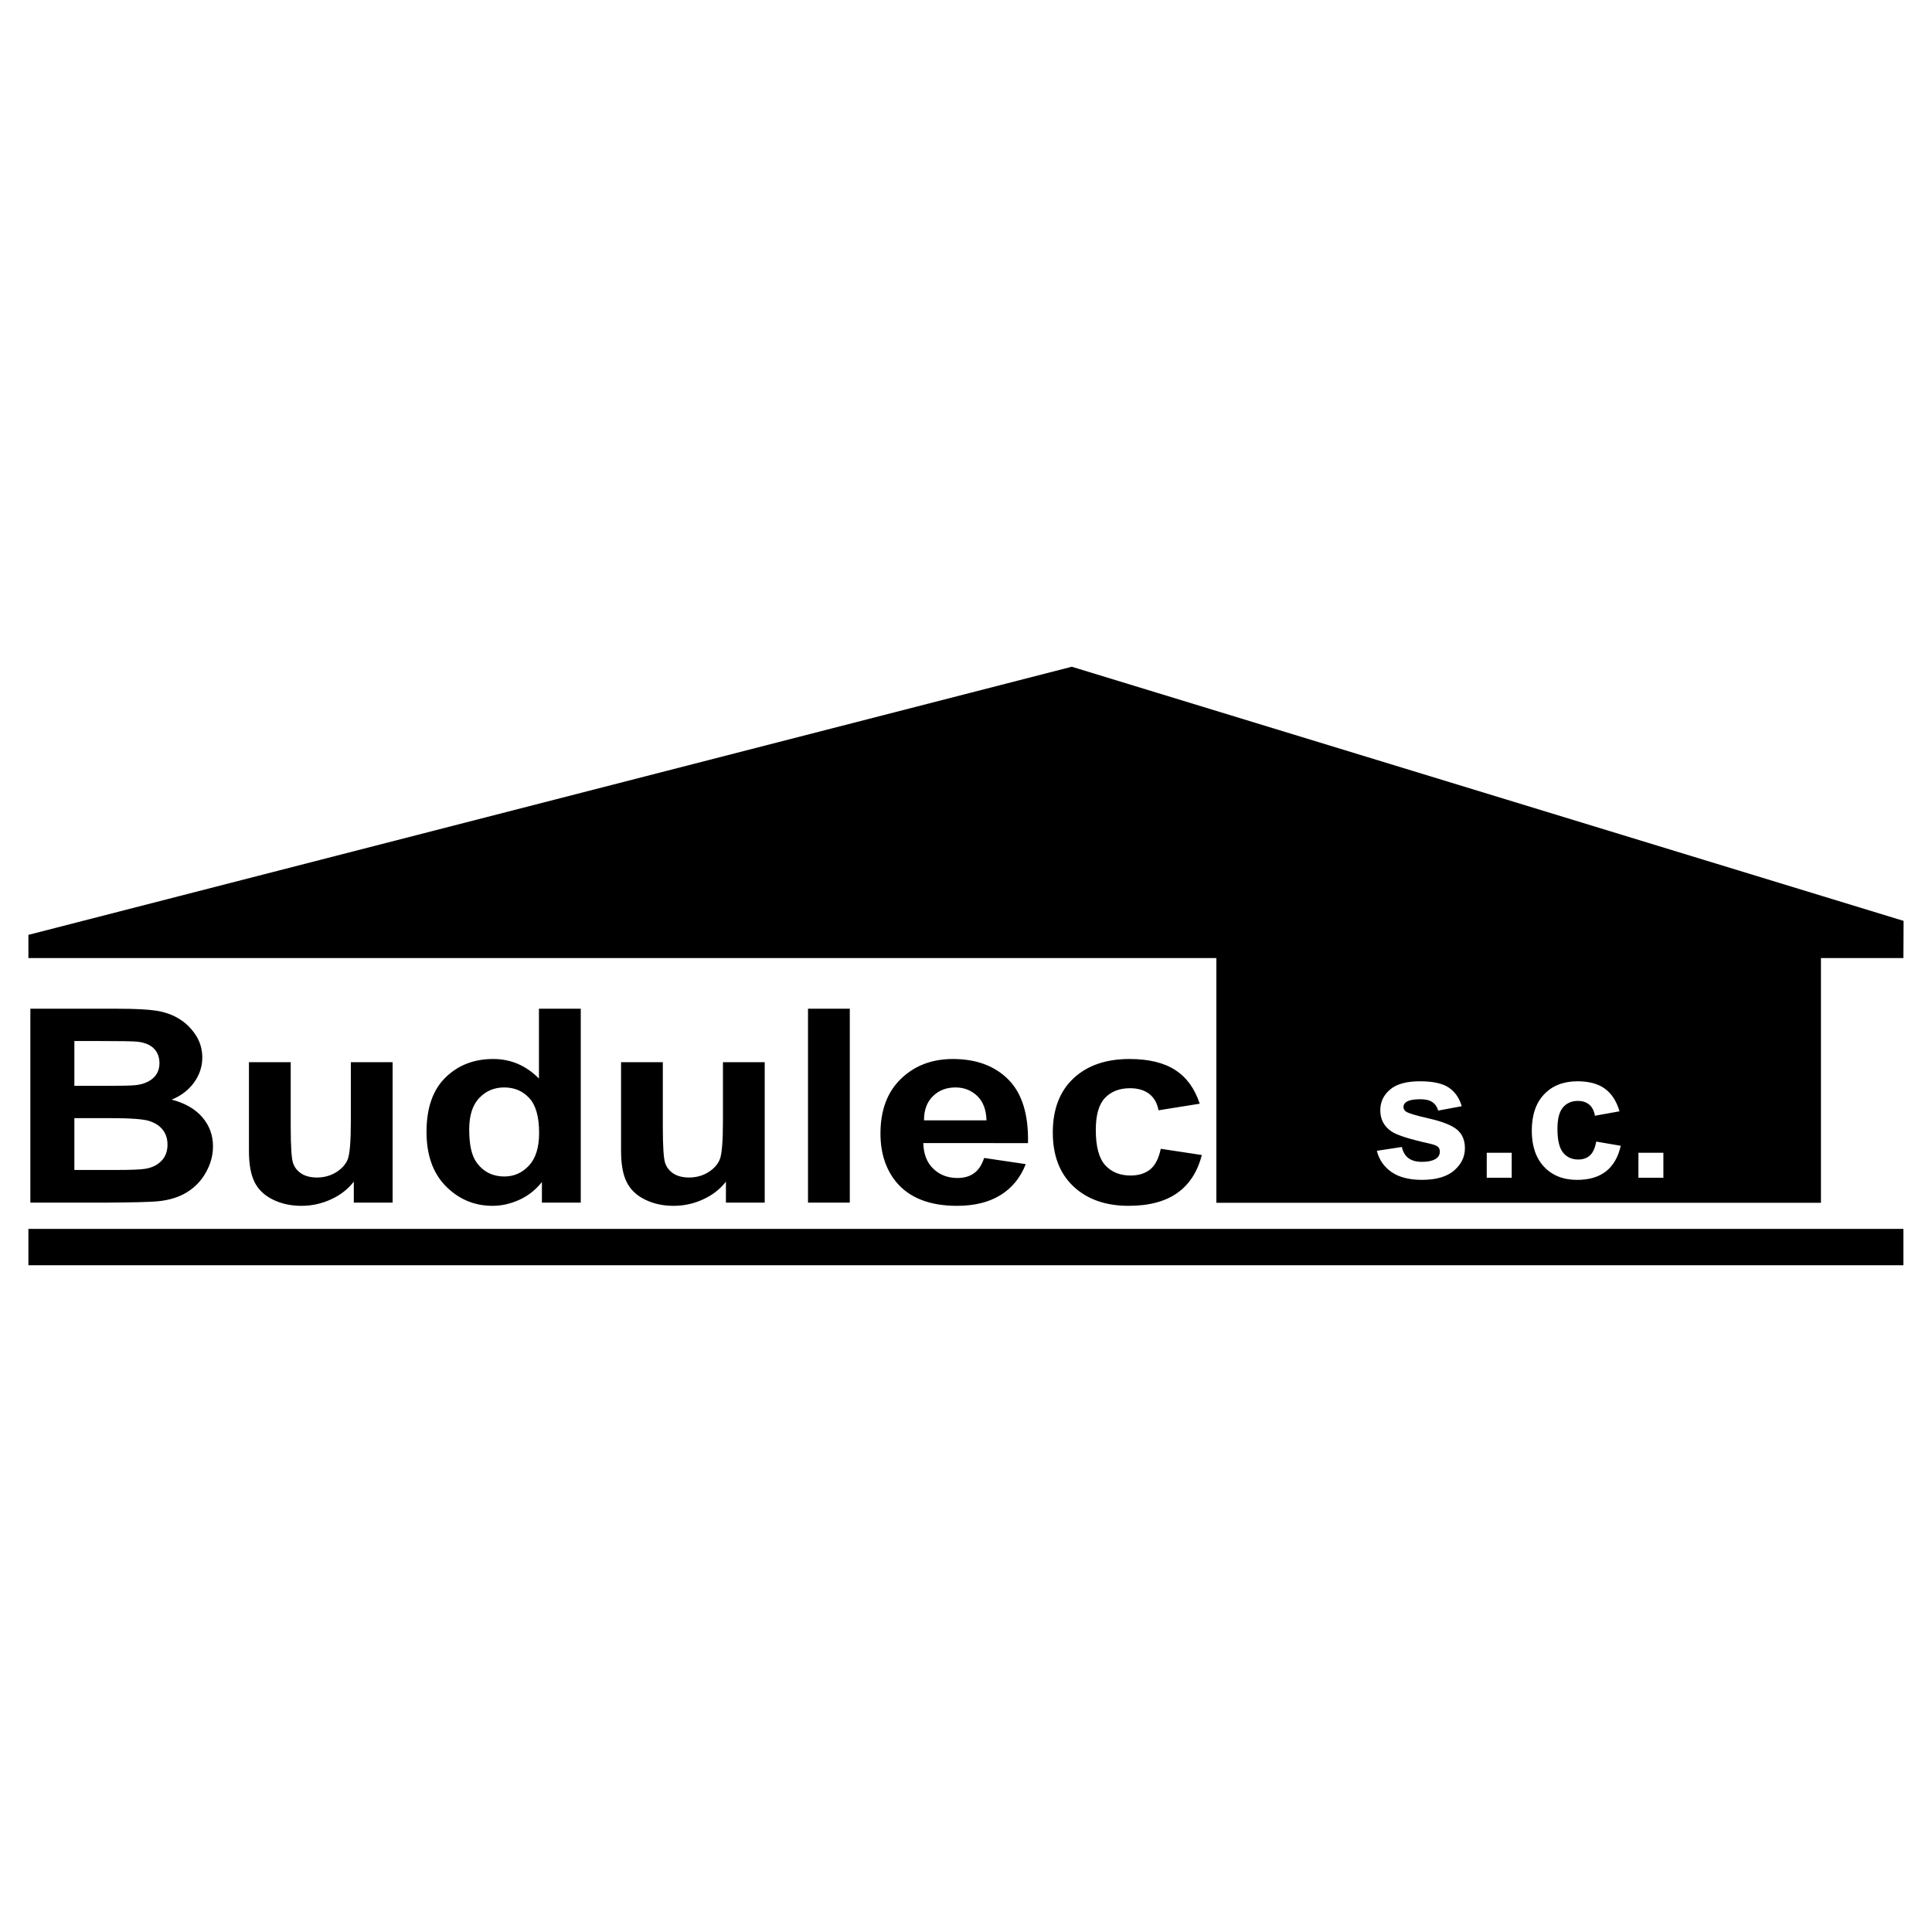 <?xml version="1.0" encoding="utf-8"?>
<!-- Generator: Adobe Illustrator 13.0.0, SVG Export Plug-In . SVG Version: 6.00 Build 14948)  -->
<!DOCTYPE svg PUBLIC "-//W3C//DTD SVG 1.0//EN" "http://www.w3.org/TR/2001/REC-SVG-20010904/DTD/svg10.dtd">
<svg version="1.0" id="Layer_1" xmlns="http://www.w3.org/2000/svg" xmlns:xlink="http://www.w3.org/1999/xlink" x="0px" y="0px"
	 width="192.756px" height="192.756px" viewBox="0 0 192.756 192.756" enable-background="new 0 0 192.756 192.756"
	 xml:space="preserve">
<g>
	<polygon fill-rule="evenodd" clip-rule="evenodd" fill="#FFFFFF" points="0,0 192.756,0 192.756,192.756 0,192.756 0,0 	"/>
	<polygon fill-rule="evenodd" clip-rule="evenodd" points="2.834,122.607 189.904,122.607 189.904,126.234 2.834,126.234 
		2.834,122.607 	"/>
	<polygon fill-rule="evenodd" clip-rule="evenodd" points="181.676,95.588 181.676,120.004 121.357,120.004 121.357,95.588 
		2.834,95.588 2.834,93.271 106.933,66.521 189.921,91.877 189.904,95.588 181.676,95.588 	"/>
	<path fill-rule="evenodd" clip-rule="evenodd" d="M3.029,100.641h8.695c1.72,0,3.004,0.064,3.851,0.193
		c0.843,0.129,1.603,0.395,2.268,0.797c0.668,0.404,1.227,0.945,1.671,1.617c0.445,0.674,0.669,1.426,0.669,2.264
		c0,0.906-0.278,1.736-0.825,2.494c-0.55,0.756-1.295,1.324-2.233,1.703c1.326,0.344,2.344,0.928,3.058,1.756
		c0.71,0.824,1.067,1.797,1.067,2.916c0,0.879-0.232,1.736-0.692,2.566c-0.459,0.832-1.086,1.494-1.883,1.99
		c-0.798,0.5-1.777,0.805-2.943,0.918c-0.733,0.072-2.5,0.115-5.299,0.133H3.029V100.641L3.029,100.641z M7.42,103.863v4.473h2.879
		c1.713,0,2.772-0.023,3.191-0.066c0.751-0.078,1.341-0.312,1.773-0.693c0.43-0.381,0.646-0.885,0.646-1.51
		c0-0.598-0.186-1.084-0.559-1.459c-0.372-0.371-0.923-0.6-1.652-0.68c-0.437-0.045-1.686-0.064-3.756-0.064H7.42L7.42,103.863z
		 M7.42,111.557v5.172h4.067c1.581,0,2.583-0.041,3.009-0.119c0.653-0.104,1.186-0.361,1.595-0.773
		c0.41-0.408,0.62-0.955,0.62-1.643c0-0.58-0.16-1.074-0.476-1.477c-0.318-0.404-0.774-0.697-1.375-0.885
		c-0.596-0.184-1.895-0.275-3.894-0.275H7.42L7.42,111.557z M35.3,119.988v-2.098c-0.574,0.746-1.33,1.338-2.264,1.766
		c-0.935,0.434-1.923,0.65-2.959,0.65c-1.061,0-2.01-0.207-2.85-0.623c-0.843-0.412-1.45-0.992-1.827-1.74
		c-0.375-0.75-0.562-1.783-0.562-3.1v-8.869h4.167v6.439c0,1.969,0.081,3.178,0.232,3.621c0.151,0.447,0.433,0.797,0.84,1.059
		c0.402,0.256,0.919,0.387,1.542,0.387c0.71,0,1.348-0.174,1.914-0.52c0.562-0.348,0.95-0.781,1.158-1.293
		c0.206-0.518,0.312-1.777,0.312-3.781v-5.912h4.167v14.014H35.3L35.3,119.988z M57.942,119.988h-3.875v-2.057
		c-0.642,0.801-1.401,1.395-2.275,1.785c-0.878,0.393-1.759,0.59-2.648,0.59c-1.812,0-3.361-0.65-4.653-1.947
		c-1.291-1.301-1.937-3.107-1.937-5.432c0-2.375,0.627-4.18,1.885-5.416c1.256-1.236,2.844-1.854,4.762-1.854
		c1.763,0,3.287,0.65,4.57,1.951v-6.969h4.171V119.988L57.942,119.988z M46.813,112.678c0,1.496,0.232,2.578,0.699,3.246
		c0.672,0.967,1.611,1.453,2.818,1.453c0.96,0,1.773-0.365,2.45-1.092c0.672-0.727,1.007-1.811,1.007-3.252
		c0-1.609-0.327-2.768-0.98-3.477c-0.654-0.711-1.489-1.062-2.506-1.062c-0.988,0-1.816,0.35-2.484,1.049
		S46.813,111.285,46.813,112.678L46.813,112.678z M72.426,119.988v-2.098c-0.574,0.746-1.33,1.338-2.264,1.766
		c-0.935,0.434-1.922,0.65-2.959,0.65c-1.061,0-2.01-0.207-2.85-0.623c-0.843-0.412-1.45-0.992-1.827-1.74
		c-0.376-0.75-0.562-1.783-0.562-3.1v-8.869h4.166v6.439c0,1.969,0.081,3.178,0.232,3.621c0.152,0.447,0.434,0.797,0.84,1.059
		c0.402,0.256,0.919,0.387,1.542,0.387c0.709,0,1.348-0.174,1.914-0.52c0.562-0.348,0.95-0.781,1.158-1.293
		c0.205-0.518,0.312-1.777,0.312-3.781v-5.912h4.167v14.014H72.426L72.426,119.988z M80.615,119.988v-19.348h4.17v19.348H80.615
		L80.615,119.988z M98.187,115.529l4.152,0.617c-0.532,1.355-1.375,2.389-2.53,3.096c-1.151,0.709-2.594,1.064-4.323,1.064
		c-2.742,0-4.77-0.799-6.084-2.389c-1.037-1.277-1.558-2.887-1.558-4.832c0-2.32,0.684-4.141,2.048-5.455
		c1.363-1.318,3.091-1.973,5.177-1.973c2.344,0,4.193,0.689,5.55,2.064c1.356,1.377,2.006,3.484,1.944,6.326H92.117
		c0.03,1.102,0.364,1.957,1.011,2.568c0.642,0.611,1.443,0.914,2.4,0.914c0.653,0,1.204-0.154,1.647-0.473
		C97.621,116.742,97.959,116.23,98.187,115.529L98.187,115.529z M98.422,111.779c-0.029-1.07-0.342-1.889-0.934-2.445
		c-0.593-0.562-1.315-0.84-2.165-0.84c-0.912,0-1.664,0.295-2.257,0.883c-0.593,0.592-0.885,1.393-0.877,2.402H98.422
		L98.422,111.779z M119.697,110.117l-4.109,0.658c-0.138-0.73-0.452-1.277-0.942-1.648c-0.49-0.369-1.125-0.555-1.907-0.555
		c-1.037,0-1.865,0.318-2.484,0.957c-0.618,0.639-0.927,1.707-0.927,3.203c0,1.662,0.315,2.834,0.942,3.523
		c0.627,0.686,1.471,1.027,2.529,1.027c0.79,0,1.439-0.199,1.945-0.602c0.505-0.398,0.857-1.09,1.067-2.064l4.094,0.621
		c-0.425,1.672-1.242,2.932-2.446,3.787c-1.207,0.852-2.825,1.281-4.854,1.281c-2.306,0-4.141-0.65-5.512-1.941
		c-1.371-1.293-2.055-3.084-2.055-5.369c0-2.316,0.688-4.115,2.062-5.406c1.376-1.287,3.236-1.932,5.581-1.932
		c1.918,0,3.445,0.367,4.577,1.102C118.391,107.492,119.203,108.613,119.697,110.117L119.697,110.117z"/>
	<path fill-rule="evenodd" clip-rule="evenodd" fill="#FFFFFF" d="M137.367,114.816l2.497-0.381
		c0.106,0.486,0.322,0.854,0.646,1.105c0.324,0.25,0.78,0.377,1.365,0.377c0.645,0,1.127-0.119,1.452-0.354
		c0.22-0.166,0.328-0.389,0.328-0.666c0-0.189-0.059-0.346-0.177-0.469c-0.125-0.121-0.401-0.229-0.832-0.328
		c-2.01-0.443-3.282-0.85-3.819-1.215c-0.744-0.508-1.116-1.213-1.116-2.117c0-0.814,0.321-1.5,0.966-2.055
		c0.642-0.557,1.643-0.834,2.994-0.834c1.288,0,2.245,0.209,2.871,0.629s1.058,1.039,1.293,1.859l-2.348,0.436
		c-0.102-0.367-0.292-0.646-0.571-0.842c-0.281-0.193-0.681-0.291-1.202-0.291c-0.655,0-1.125,0.09-1.408,0.273
		c-0.188,0.129-0.283,0.297-0.283,0.506c0,0.178,0.084,0.326,0.249,0.451c0.225,0.166,1,0.398,2.325,0.699
		c1.326,0.301,2.252,0.672,2.778,1.109c0.519,0.441,0.78,1.059,0.78,1.85c0,0.863-0.361,1.604-1.082,2.227
		c-0.722,0.617-1.787,0.93-3.198,0.93c-1.281,0-2.298-0.262-3.044-0.781S137.596,115.711,137.367,114.816L137.367,114.816z
		 M148.333,117.502v-2.49h2.49v2.49H148.333L148.333,117.502z M161.579,110.875l-2.454,0.443c-0.082-0.49-0.27-0.857-0.562-1.107
		c-0.293-0.248-0.672-0.373-1.139-0.373c-0.619,0-1.113,0.215-1.483,0.643c-0.37,0.43-0.554,1.146-0.554,2.15
		c0,1.115,0.188,1.902,0.562,2.365c0.374,0.461,0.878,0.689,1.511,0.689c0.472,0,0.859-0.133,1.161-0.402s0.513-0.73,0.638-1.387
		l2.444,0.418c-0.254,1.123-0.741,1.969-1.46,2.541c-0.722,0.572-1.688,0.861-2.898,0.861c-1.377,0-2.473-0.436-3.291-1.303
		c-0.819-0.869-1.228-2.07-1.228-3.605c0-1.555,0.41-2.764,1.231-3.629s1.933-1.299,3.332-1.299c1.146,0,2.058,0.248,2.733,0.74
		S161.284,109.867,161.579,110.875L161.579,110.875z M163.466,117.502v-2.49h2.49v2.49H163.466L163.466,117.502z"/>
</g>
</svg>
